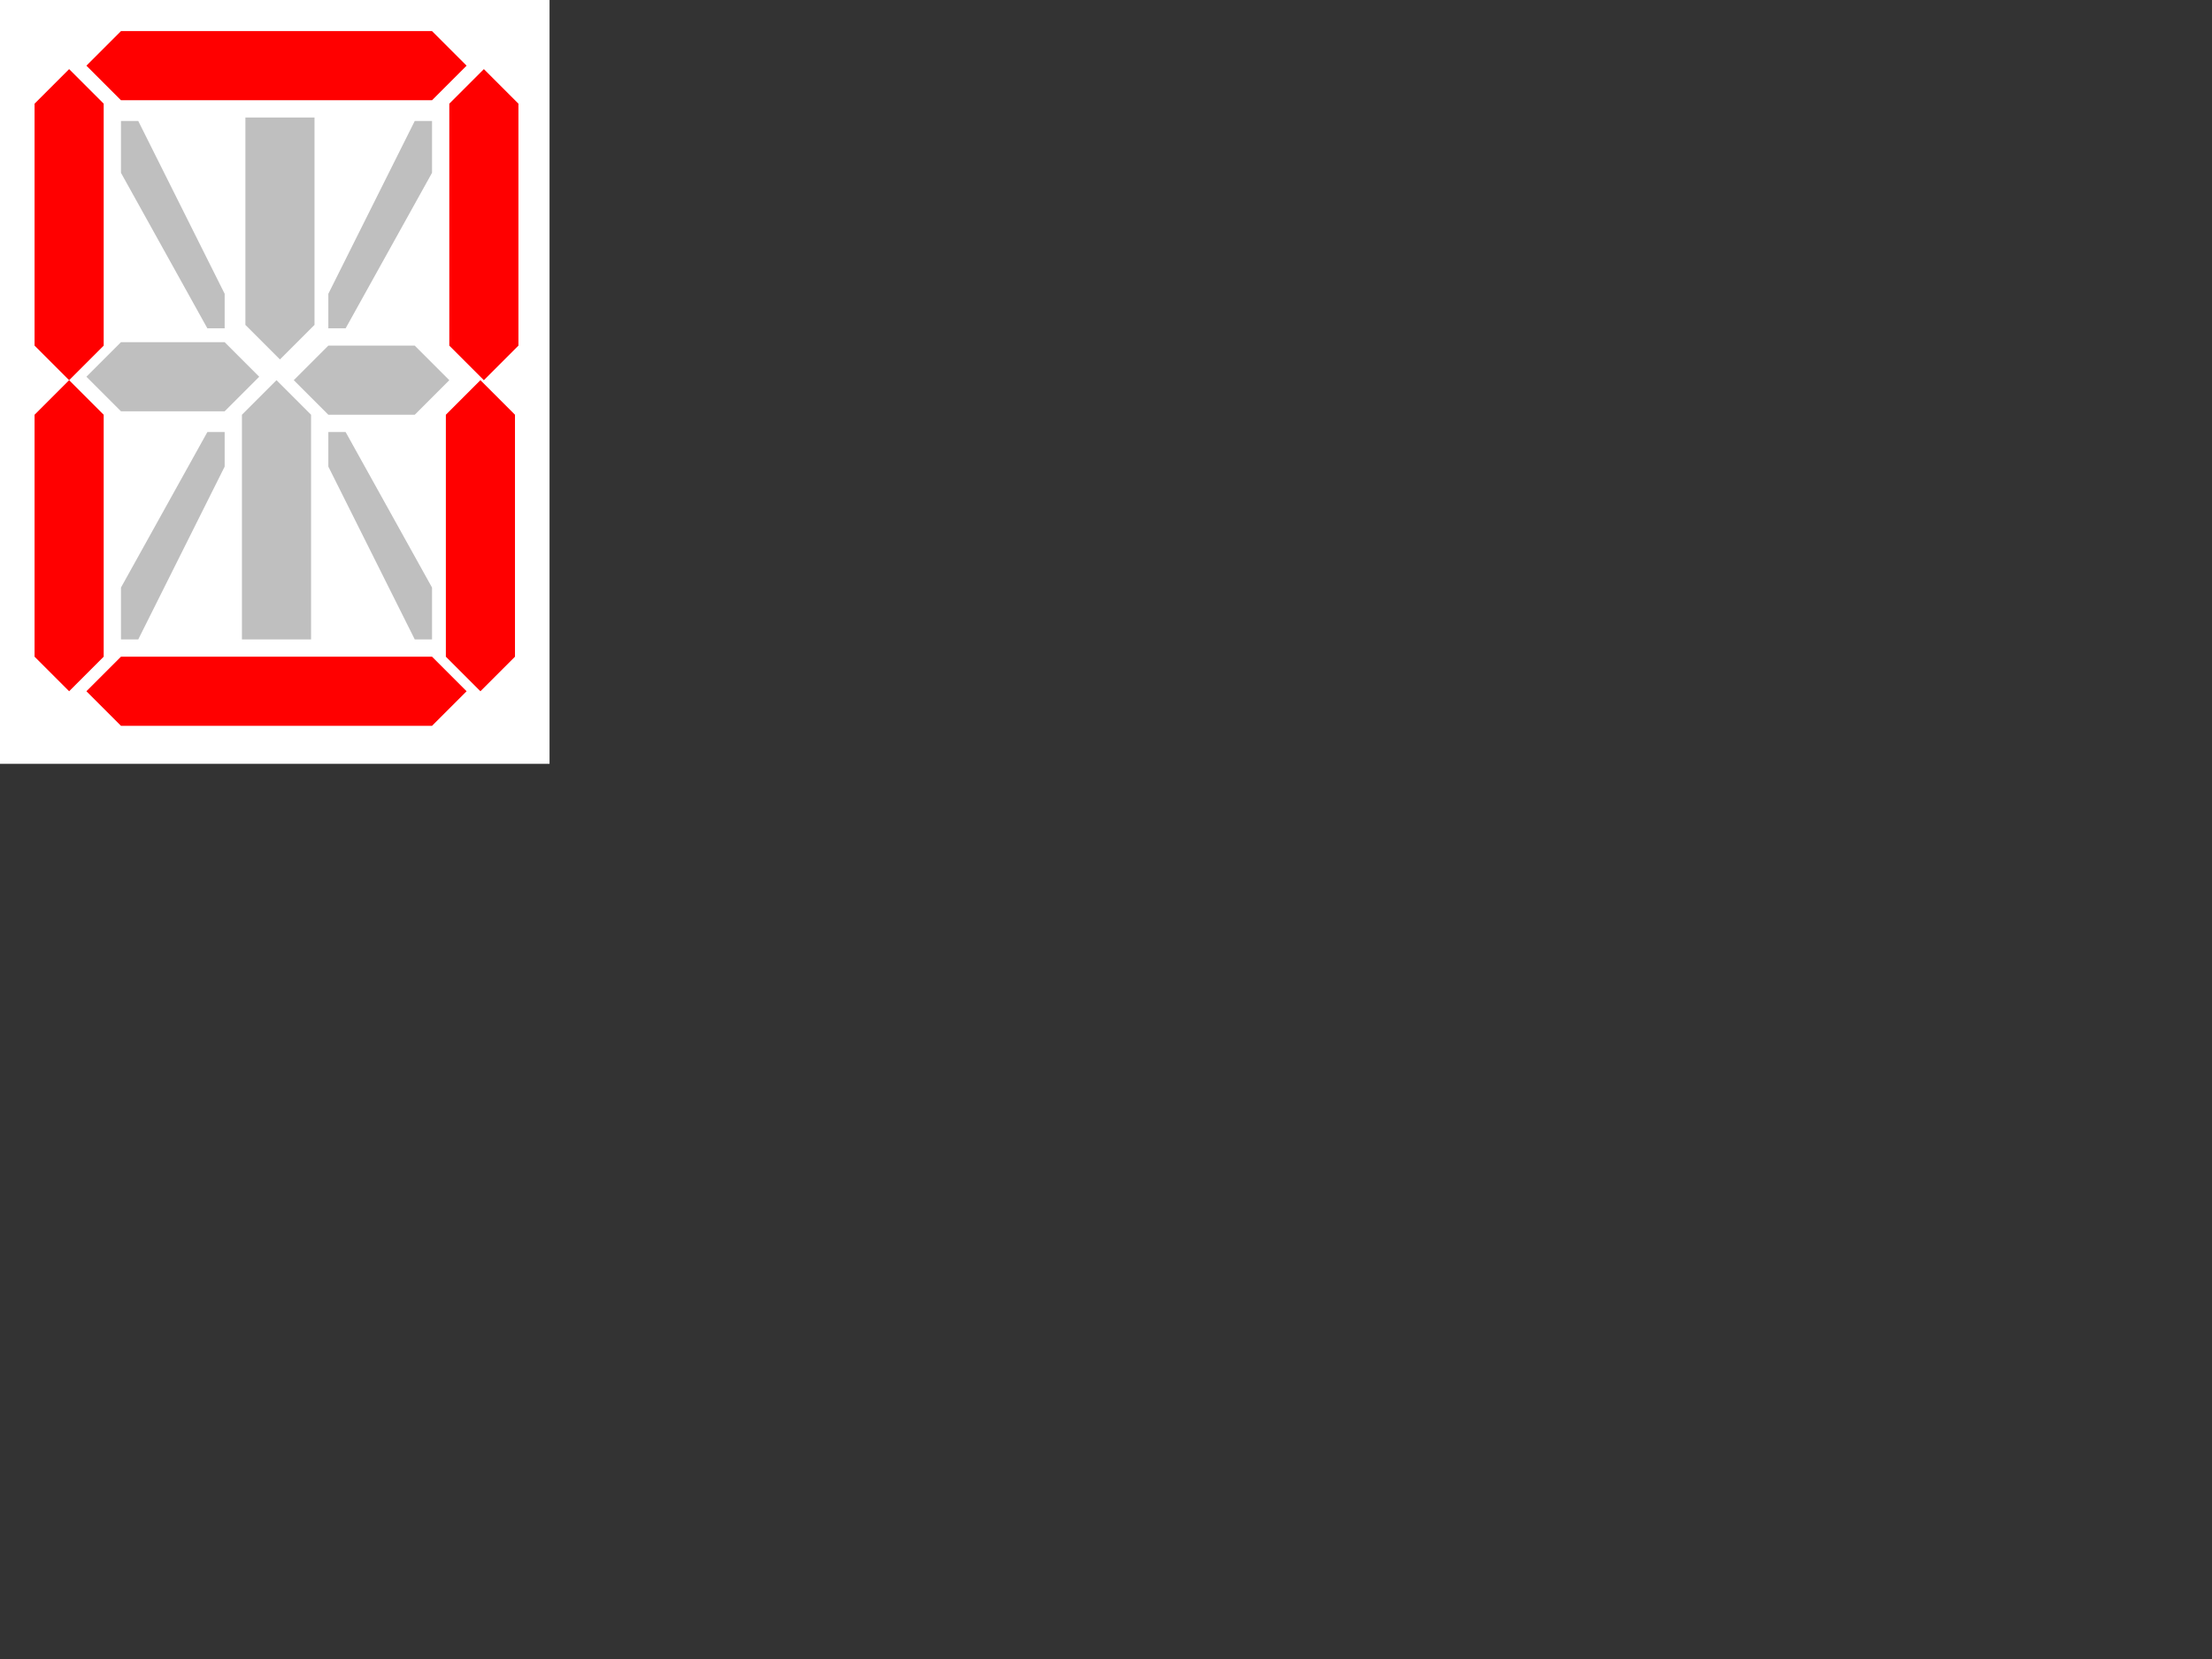 <?xml version="1.0"?><svg width="640" height="480" xmlns="http://www.w3.org/2000/svg">
 <rect width="100%" height="100%" fill="#333333" stroke="none"/>
 <title>Segment Display Q</title>
 <g>
  <title>Layer 1</title>
  <rect fill="#ffffff" stroke-width="5" x="-1" y="0" width="160" height="221" id="svg_1"/>
  <path fill="#bfbfbf" fill-rule="nonzero" stroke-width="2" stroke-linecap="square" stroke-miterlimit="4" id="path6069" d="m40,35l25,50l0,10l-5,0l-25,-45l0,-15l5,0z"/>
  <path fill="#bfbfbf" fill-rule="nonzero" stroke-width="2" stroke-linecap="square" stroke-miterlimit="4" id="path6006" d="m71,94l0,-60l20,0l0,60l-10,10l-10,-10z"/>
  <path fill="#bfbfbf" fill-rule="nonzero" stroke-width="2" stroke-linecap="square" stroke-miterlimit="4" id="path6010" d="m70,185l0,-65l10,-10l10,10l0,65l-20,0z"/>
  <path fill="#ff0000" fill-rule="nonzero" stroke-width="2" stroke-linecap="square" stroke-miterlimit="4" id="path6014" d="m35,9l90,0l10,10l-10,10l-90,0l-10,-10l10,-10z"/>
  <path fill="#ff0000" fill-rule="nonzero" stroke-width="2" stroke-linecap="square" stroke-miterlimit="4" id="path6016" d="m10,100l0,-70l10,-10l10,10l0,70l-10,10l-10,-10z"/>
  <path fill="#ff0000" fill-rule="nonzero" stroke-width="2" stroke-linecap="square" stroke-miterlimit="4" d="m10,190l0,-70l10,-10l10,10l0,70l-10,10l-10,-10z" id="path6018"/>
  <path fill="#ff0000" fill-rule="nonzero" stroke-width="2" stroke-linecap="square" stroke-miterlimit="4" id="path6020" d="m130,100l0,-70l10,-10l10,10l0,70l-10,10l-10,-10z"/>
  <path fill="#ff0000" fill-rule="nonzero" stroke-width="2" stroke-linecap="square" stroke-miterlimit="4" d="m129,190l0,-70l10,-10l10,10l0,70l-10,10l-10,-10z" id="path6022"/>
  <path fill="#ff0000" fill-rule="nonzero" stroke-width="2" stroke-linecap="square" stroke-miterlimit="4" id="path6024" d="m35,190l90,0l10,10l-10,10l-90,0l-10,-10l10,-10z"/>
  <path fill="#bfbfbf" fill-rule="nonzero" stroke-width="2" stroke-linecap="square" stroke-miterlimit="4" d="m95,100l25,0l10,10l-10,10l-25,0l-10,-10l10,-10z" id="path6004"/>
  <path fill="#bfbfbf" fill-rule="nonzero" stroke-width="2" stroke-linecap="square" stroke-miterlimit="4" id="path3173" d="m120,35l-25,50l0,10l5,0l25,-45l0,-15l-5,0z"/>
  <path fill="#bfbfbf" fill-rule="nonzero" stroke-width="2" stroke-linecap="square" stroke-miterlimit="4" id="path3175" d="m120,185l-25,-50l0,-10l5,0l25,45l0,15l-5,0z"/>
  <path fill="#bfbfbf" fill-rule="nonzero" stroke-width="2" stroke-linecap="square" stroke-miterlimit="4" id="path3177" d="m40,185l25,-50l0,-10l-5,0l-25,45l0,15l5,0z"/>
  <path fill="#bfbfbf" fill-rule="nonzero" stroke-width="2" stroke-linecap="square" stroke-miterlimit="4" id="rect6001" d="m35,99l30,0l10,10l-10,10l-30,0l-10,-10l10,-10z"/>
 </g>
</svg>